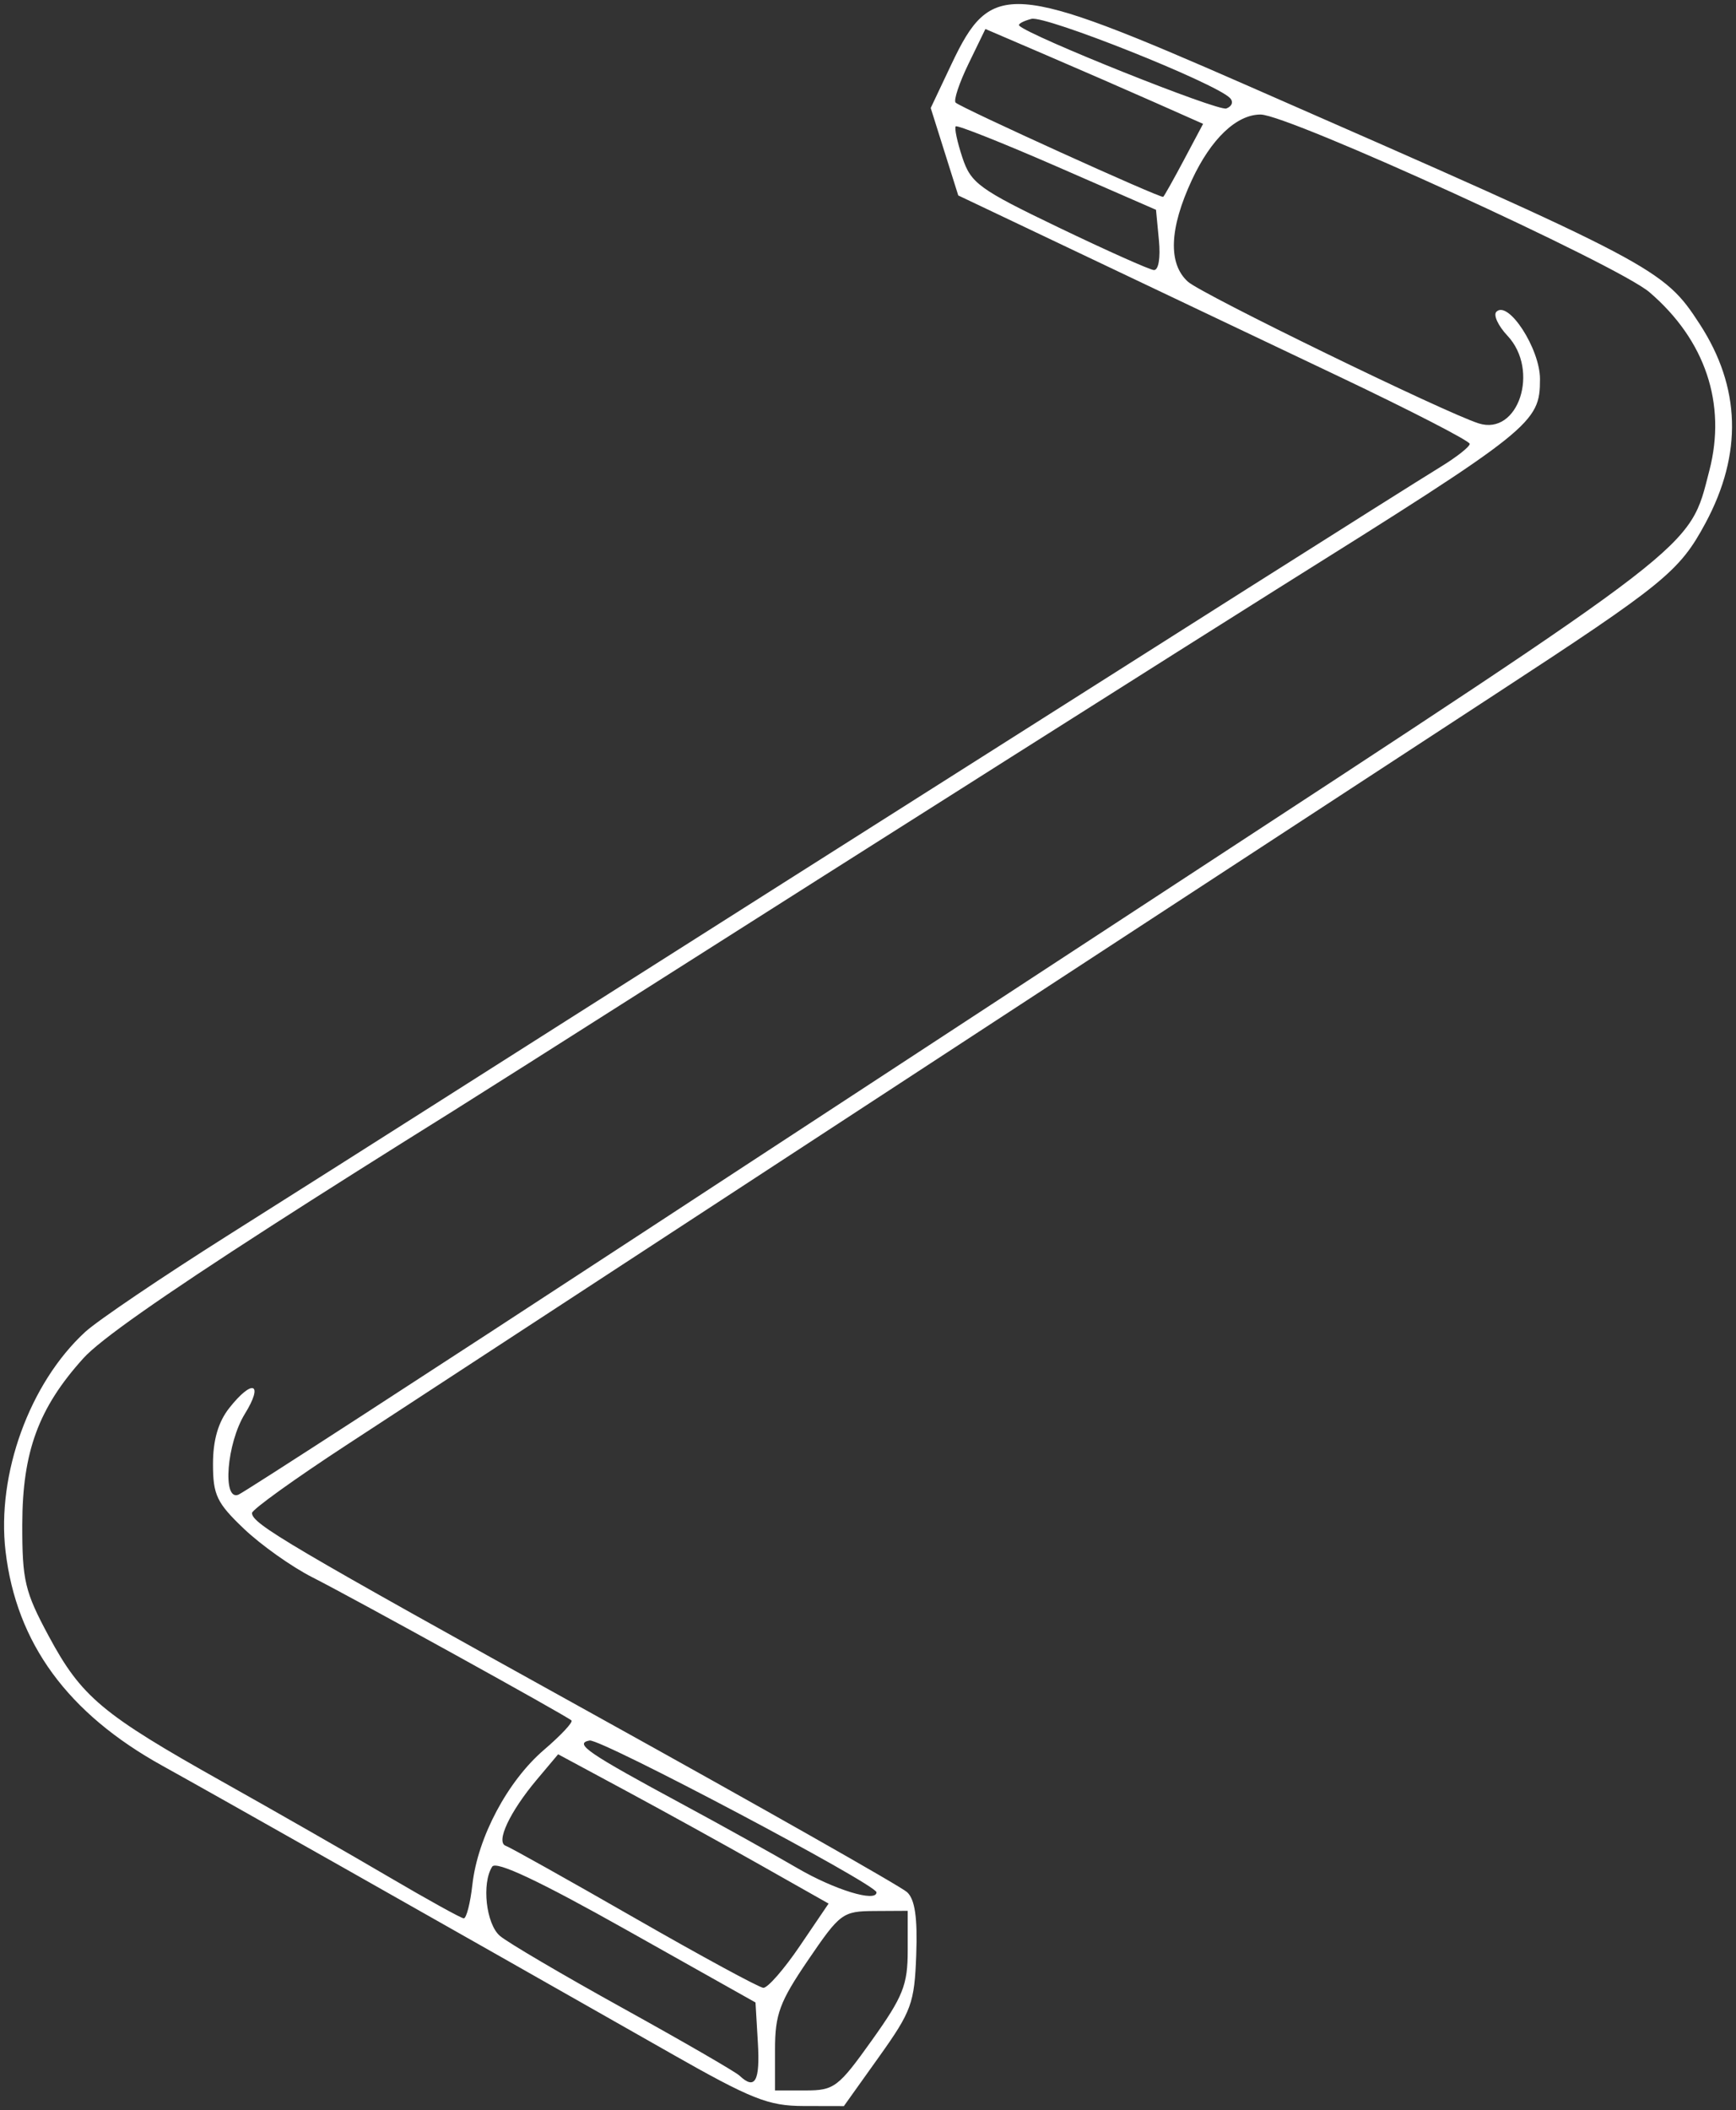 <?xml version="1.0" encoding="UTF-8" standalone="no"?>
<svg
   xmlns:dc="http://purl.org/dc/elements/1.1/"
   xmlns:cc="http://creativecommons.org/ns#"
   xmlns:rdf="http://www.w3.org/1999/02/22-rdf-syntax-ns#"
   xmlns:svg="http://www.w3.org/2000/svg"
   xmlns="http://www.w3.org/2000/svg"
   xmlns:sodipodi="http://sodipodi.sourceforge.net/DTD/sodipodi-0.dtd"
   xmlns:inkscape="http://www.inkscape.org/namespaces/inkscape"
   version="1.1"
   id="svg2"
   viewBox="0 0 277.996 337.733"
   height="95.316mm"
   width="78.457mm"
   inkscape:version="0.91 r13725"
   sodipodi:docname="hex.svg">
  <rect x="0" y="0" width="277.996" height="337.733" fill="#333333" stroke="none"/>
  <sodipodi:namedview
     pagecolor="#ffffff"
     bordercolor="#666666"
     borderopacity="1"
     objecttolerance="10"
     gridtolerance="10"
     guidetolerance="10"
     inkscape:pageopacity="0"
     inkscape:pageshadow="2"
     inkscape:window-width="2747"
     inkscape:window-height="1219"
     id="namedview7"
     showgrid="false"
     inkscape:zoom="5.0743656"
     inkscape:cx="37.482965"
     inkscape:cy="147.53001"
     inkscape:window-x="0"
     inkscape:window-y="0"
     inkscape:window-maximized="0"
     inkscape:current-layer="layer1"
     fit-margin-top="0"
     fit-margin-left="0"
     fit-margin-right="0"
     fit-margin-bottom="0" />
  <defs
     id="defs4" />
  <g
     id="layer1"
     transform="translate(-220.713,-450.637)">
    <path
       id="path4279"
       d="m 327.946,779.172 c -38.82,-22.049 -73.292,-41.537 -81.169,-45.888 -15.219,-8.407 -23.444,-19.635 -25.176,-34.371 -1.449,-12.329 3.86,-26.928 12.765,-35.105 1.969,-1.807 12.298,-8.79 22.954,-15.518 10.656,-6.727 25.281,-15.991 32.5,-20.586 15.38,-9.789 91.399,-58.002 130,-82.449 14.781,-9.361 28.984,-18.307 31.562,-19.88 2.578,-1.573 4.687,-3.236 4.687,-3.695 -2e-5,-0.46 -9.422,-5.313 -20.938,-10.785 -11.516,-5.472 -29.943,-14.231 -40.951,-19.463 l -20.013,-9.513 -2.206,-6.998 -2.206,-6.998 3.325,-7.022 c 6.365,-13.443 9.357,-13.227 47.364,3.418 65.481,28.677 66.681,29.31 72.456,38.19 6.577,10.114 6.884,20.764 0.917,31.86 -4.15,7.718 -6.637,9.743 -33.54,27.307 -12.283,8.019 -55.239,36.077 -95.458,62.351 -40.219,26.273 -80.016,52.27 -88.438,57.77 -8.422,5.5 -15.312,10.451 -15.312,11.002 0,1.735 5.673,5.076 55,32.395 26.469,14.659 48.923,27.386 49.898,28.283 1.26,1.158 1.685,4.06 1.468,10.032 -0.281,7.74 -0.749,9.026 -5.945,16.307 l -5.641,7.905 -6.453,-0.014 c -5.659,-0.013 -8.297,-1.062 -21.453,-8.534 z m 32.39,-1.989 c 5.002,-7.01 5.735,-8.846 5.735,-14.375 l 0,-6.339 -5.312,0.03 c -5.104,0.029 -5.521,0.336 -10.625,7.828 -4.581,6.725 -5.312,8.7 -5.312,14.345 l 0,6.547 4.89,0 c 4.585,0 5.248,-0.501 10.625,-8.036 z m -18.262,0.371 -0.378,-6.416 -20.625,-11.589 c -14.012,-7.873 -20.919,-11.126 -21.543,-10.147 -1.702,2.672 -0.98,9.159 1.231,11.071 1.203,1.041 10.062,6.248 19.688,11.573 9.625,5.324 18.034,10.185 18.688,10.802 2.496,2.357 3.305,0.901 2.94,-5.294 z m 6.724,-15.462 4.602,-6.782 -10.852,-6.134 c -5.969,-3.374 -15.713,-8.75 -21.655,-11.948 l -10.803,-5.814 -3.413,4.056 c -4.338,5.156 -6.623,10.032 -4.966,10.598 0.679,0.232 9.954,5.421 20.61,11.532 10.656,6.11 19.938,11.147 20.625,11.192 0.688,0.045 3.321,-2.97 5.852,-6.7 z m -52.437,-9.827 c 0.853,-7.572 5.648,-16.583 11.478,-21.574 2.703,-2.313 4.676,-4.425 4.385,-4.693 -0.819,-0.755 -34.793,-19.515 -41.501,-22.916 -3.285,-1.666 -8.207,-5.154 -10.938,-7.752 -4.358,-4.145 -4.965,-5.414 -4.965,-10.373 0,-3.823 0.838,-6.715 2.591,-8.944 3.728,-4.739 5.587,-4.061 2.511,0.916 -2.897,4.688 -3.643,13.968 -1.039,12.941 0.859,-0.339 29.969,-19.196 64.688,-41.904 34.719,-22.708 72.125,-47.172 83.125,-54.365 87.026,-56.904 84.443,-54.912 87.748,-67.655 2.773,-10.689 -0.655,-20.887 -9.593,-28.538 -5.099,-4.365 -57.815,-28.44 -62.274,-28.44 -3.852,0 -7.934,3.887 -11.002,10.477 -3.614,7.762 -3.834,13.383 -0.638,16.276 2.216,2.005 41.109,20.947 46.568,22.68 6.355,2.017 9.804,-8.499 4.603,-14.035 -1.492,-1.588 -2.288,-3.312 -1.769,-3.831 1.907,-1.902 6.982,5.925 6.982,10.768 0,7.056 -1.106,7.939 -41.875,33.462 -11.518,7.211 -69.354,43.824 -99.375,62.909 -14.781,9.397 -29.52,18.735 -32.752,20.752 -11.445,7.14 -21.096,13.237 -29.084,18.379 -17.994,11.584 -27.549,18.321 -30.161,21.212 -7.189,7.957 -9.769,14.958 -9.793,26.575 -0.019,9.014 0.399,10.78 4.234,17.906 5.241,9.74 8.52,12.484 27.866,23.331 8.423,4.723 20.378,11.56 26.565,15.194 6.188,3.634 11.599,6.627 12.025,6.65 0.426,0.024 1.052,-2.412 1.39,-5.412 z m 64.71,1.241 c 0,-1.274 -44.181,-24.637 -45.946,-24.297 -2.546,0.49 -0.368,1.978 15.124,10.331 6.079,3.277 14.235,7.814 18.125,10.082 5.979,3.486 12.697,5.541 12.697,3.884 z m 45.226,-264.413 -0.465,-4.876 -15.815,-6.897 c -8.698,-3.794 -16.013,-6.699 -16.255,-6.458 -0.242,0.242 0.233,2.477 1.055,4.968 1.368,4.144 2.678,5.096 15.437,11.224 7.668,3.683 14.52,6.745 15.226,6.806 0.749,0.064 1.089,-1.921 0.818,-4.766 z m 4.025,-12.895 3.051,-5.738 -7.713,-3.419 c -4.242,-1.881 -12.086,-5.297 -17.431,-7.591 l -9.718,-4.172 -2.705,5.569 c -1.488,3.063 -2.416,5.858 -2.063,6.211 0.822,0.822 32.858,15.361 33.241,15.086 0.158,-0.113 1.66,-2.788 3.338,-5.944 z m 7.342,-9.886 c -2.449,-2.449 -29.545,-13.24 -31.778,-12.656 -1.327,0.347 -2.208,0.836 -1.958,1.087 1.697,1.697 31.846,13.749 33.165,13.258 0.92,-0.342 1.172,-1.088 0.571,-1.689 z"
       style="fill:#ffffff;fill-opacity:1;stroke:none;stroke-width:1.3;stroke-miterlimit:4;stroke-dasharray:none;stroke-opacity:1"
       inkscape:connector-curvature="0"
       sodipodi:nodetypes="cssssssscsscccsssssssssssscccccscssscsccscssssssscsscssscssscsssssssssssssssssssssssssscssssssscscsscsscsscscsssscss" />
  </g>
</svg>

